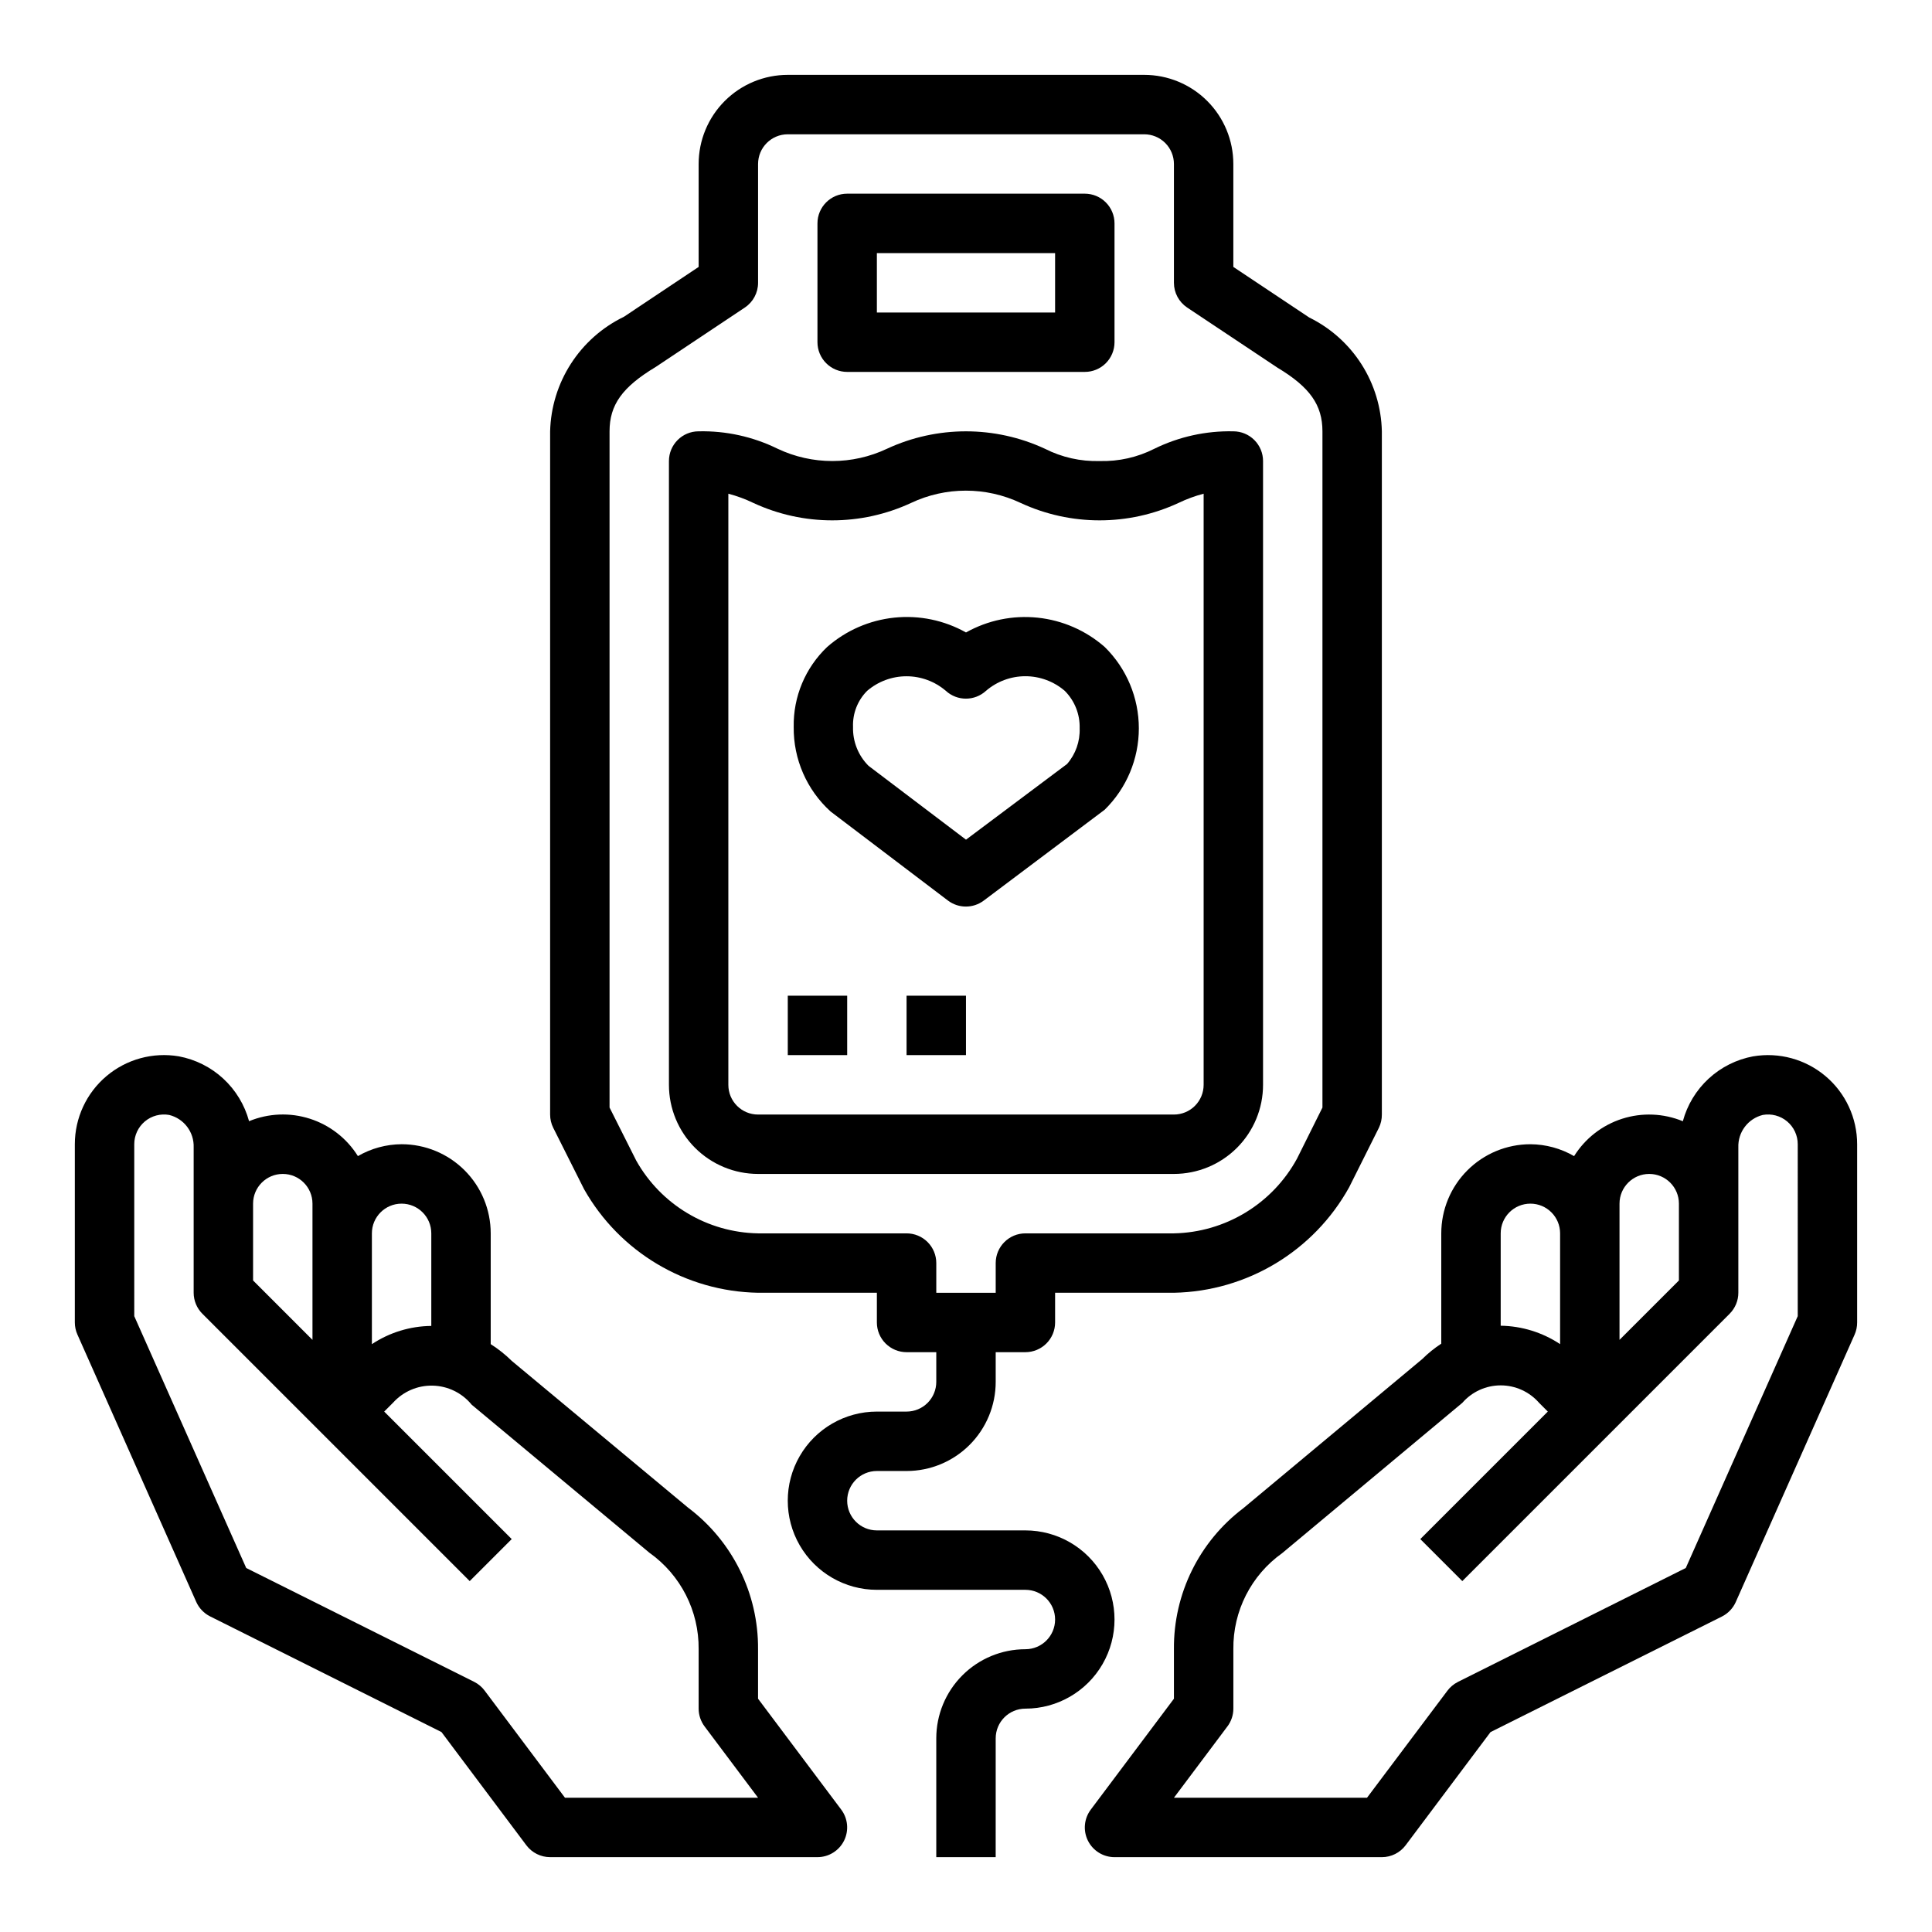 <?xml version="1.0" encoding="UTF-8"?>
<!-- Uploaded to: ICON Repo, www.iconrepo.com, Generator: ICON Repo Mixer Tools -->
<svg fill="#000000" width="800px" height="800px" version="1.1" viewBox="144 144 512 512" xmlns="http://www.w3.org/2000/svg">
 <g>
  <path d="m196 568.51c0.746 1.668 2.043 3.027 3.676 3.848l61.316 30.652 22.496 30.004c1.488 1.98 3.82 3.148 6.297 3.148h70.848c2.984 0 5.711-1.688 7.043-4.352 1.332-2.668 1.047-5.859-0.742-8.246l-22.043-29.387v-13.121c0.109-14.746-6.777-28.676-18.57-37.535l-46.711-38.879c-1.695-1.672-3.559-3.156-5.566-4.43v-29.363c0-6.266-2.488-12.27-6.918-16.699-4.43-4.43-10.434-6.918-16.699-6.918-4.066 0.023-8.059 1.109-11.578 3.148-2.938-4.703-7.449-8.215-12.727-9.906-5.281-1.695-10.992-1.461-16.117 0.656-1.172-4.328-3.539-8.234-6.832-11.277-3.293-3.043-7.379-5.09-11.785-5.914-6.856-1.16-13.875 0.762-19.184 5.25-5.309 4.488-8.371 11.09-8.371 18.043v47.23c0 1.102 0.23 2.191 0.68 3.199zm46.555-97.66c0-4.348 3.523-7.871 7.871-7.871 4.348 0 7.871 3.523 7.871 7.871v24.535c-5.602 0.055-11.07 1.73-15.742 4.828zm-31.488-7.871c0-4.348 3.523-7.875 7.871-7.875s7.871 3.527 7.871 7.875v36.102l-15.742-15.742zm-31.488-15.746c-0.004-2.332 1.027-4.543 2.812-6.043 1.785-1.496 4.141-2.125 6.438-1.719 3.93 0.969 6.641 4.559 6.492 8.605v38.516c0.004 2.09 0.832 4.09 2.309 5.566l70.848 70.848 11.133-11.133-33.797-33.793 2.305-2.305h0.004c2.68-2.992 6.531-4.664 10.547-4.57s7.789 1.938 10.328 5.051l47.098 39.234c8.281 5.867 13.156 15.418 13.051 25.566v15.746c0 1.703 0.555 3.359 1.578 4.723l14.168 18.891h-51.168l-21.254-28.34c-0.73-0.992-1.684-1.801-2.781-2.359l-60.441-30.184-29.668-66.738z"/>
  <path d="m608.61 423.94c-4.41 0.82-8.5 2.867-11.801 5.91-3.297 3.043-5.668 6.957-6.84 11.289-5.121-2.113-10.824-2.344-16.098-0.652-5.277 1.691-9.785 5.199-12.719 9.895-3.523-2.039-7.512-3.125-11.582-3.148-6.262 0-12.27 2.488-16.699 6.918-4.43 4.43-6.918 10.434-6.918 16.699v29.238-0.004c-1.816 1.184-3.508 2.551-5.043 4.078l-47.367 39.484v0.004c-11.727 8.844-18.566 22.719-18.438 37.406v13.121l-22.039 29.387c-1.789 2.387-2.078 5.578-0.746 8.246 1.336 2.664 4.059 4.352 7.043 4.352h70.848c2.477 0 4.812-1.168 6.297-3.148l22.5-30 61.312-30.617c1.633-0.82 2.93-2.18 3.676-3.848l31.488-70.848c0.453-1.02 0.684-2.121 0.68-3.238v-47.23c0-6.953-3.059-13.555-8.371-18.043-5.309-4.488-12.328-6.41-19.184-5.25zm-35.422 39.039c0-4.348 3.523-7.875 7.871-7.875 4.348 0 7.871 3.527 7.871 7.875v20.355l-15.742 15.742zm-31.488 7.871c0-4.348 3.523-7.871 7.871-7.871s7.871 3.523 7.871 7.871v29.355c-4.672-3.102-10.137-4.793-15.742-4.875zm78.719 21.945-29.668 66.738-60.441 30.219v0.004c-1.098 0.559-2.051 1.367-2.781 2.363l-21.254 28.297h-51.168l14.168-18.895 0.004 0.004c1.02-1.363 1.574-3.019 1.574-4.723v-15.746c-0.125-10.086 4.703-19.59 12.918-25.441l47.75-39.84c2.562-2.945 6.277-4.637 10.18-4.637 3.902 0 7.617 1.691 10.18 4.637l2.305 2.305-33.793 33.793 11.133 11.133 70.848-70.848h-0.004c1.477-1.477 2.309-3.477 2.309-5.566v-38.516c-0.145-4.043 2.562-7.633 6.484-8.605 2.297-0.41 4.656 0.219 6.445 1.719 1.785 1.496 2.816 3.711 2.812 6.043z"/>
  <path d="m435.42 266.18c-5.035 0.145-10.031-0.977-14.523-3.262-13.262-6.148-28.562-6.148-41.824 0-9.18 4.348-19.828 4.348-29.008 0-6.5-3.195-13.676-4.777-20.918-4.613-4.348 0-7.871 3.527-7.871 7.875v165.31c0 6.262 2.488 12.27 6.918 16.699 4.43 4.426 10.438 6.914 16.699 6.914h110.21c6.266 0 12.27-2.488 16.699-6.914 4.43-4.43 6.918-10.438 6.918-16.699v-165.31c0-2.09-0.828-4.09-2.305-5.566-1.477-1.477-3.481-2.309-5.566-2.309-7.242-0.16-14.414 1.422-20.918 4.613-4.488 2.281-9.477 3.402-14.508 3.262zm27.555 8.656v156.66c0 2.086-0.832 4.09-2.309 5.566-1.477 1.473-3.477 2.305-5.566 2.305h-110.21c-4.348 0-7.871-3.523-7.871-7.871v-156.66c2.281 0.602 4.504 1.422 6.629 2.449 13.25 6.152 28.539 6.152 41.789 0 9.195-4.344 19.848-4.344 29.043 0 13.266 6.152 28.57 6.152 41.84 0 2.133-1.027 4.359-1.848 6.652-2.449z"/>
  <path d="m352.77 407.87h15.742v15.742h-15.742z"/>
  <path d="m384.25 407.87h15.742v15.742h-15.742z"/>
  <path d="m368.51 242.56h62.977c2.086 0 4.09-0.828 5.566-2.305 1.473-1.477 2.305-3.481 2.305-5.566v-31.488c0-2.09-0.832-4.09-2.305-5.566-1.477-1.477-3.481-2.309-5.566-2.309h-62.977c-4.348 0-7.875 3.527-7.875 7.875v31.488c0 2.086 0.832 4.09 2.309 5.566 1.477 1.477 3.477 2.305 5.566 2.305zm7.871-31.488h47.23v15.742h-47.23z"/>
  <path d="m447.23 163.84h-94.465c-6.262 0-12.27 2.488-16.699 6.918-4.43 4.43-6.918 10.438-6.918 16.699v27.277l-19.797 13.211c-5.734 2.773-10.594 7.078-14.043 12.434-3.453 5.356-5.359 11.559-5.519 17.926v181.06c0 1.219 0.281 2.426 0.828 3.519l8.172 16.27c9.422 16.668 26.961 27.105 46.105 27.441h31.488v7.871c0 2.09 0.828 4.094 2.305 5.566 1.477 1.477 3.481 2.309 5.566 2.309h7.871v7.871c0 2.086-0.828 4.09-2.305 5.566-1.477 1.477-3.477 2.305-5.566 2.305h-7.871c-8.438 0-16.234 4.5-20.453 11.809-4.219 7.309-4.219 16.309 0 23.617 4.219 7.305 12.016 11.809 20.453 11.809h39.359c4.348 0 7.871 3.523 7.871 7.871s-3.523 7.871-7.871 7.871c-6.262 0-12.27 2.488-16.699 6.918-4.43 4.43-6.918 10.434-6.918 16.699v31.488h15.742l0.004-31.488c0-4.348 3.523-7.871 7.871-7.871 8.438 0 16.234-4.504 20.453-11.809 4.219-7.309 4.219-16.309 0-23.617s-12.016-11.809-20.453-11.809h-39.359c-4.348 0-7.871-3.523-7.871-7.871 0-4.348 3.523-7.871 7.871-7.871h7.871c6.266 0 12.27-2.488 16.699-6.918s6.918-10.438 6.918-16.699v-7.871h7.871c2.09 0 4.09-0.832 5.566-2.309 1.477-1.473 2.305-3.477 2.305-5.566v-7.871h31.488c19.363-0.375 37.059-11.031 46.445-27.969l7.871-15.742c0.531-1.098 0.801-2.301 0.789-3.519v-181.06c-0.137-6.309-2.004-12.457-5.398-17.777-3.394-5.32-8.184-9.605-13.848-12.387l-20.113-13.406v-27.277c0-6.262-2.488-12.27-6.918-16.699-4.43-4.43-10.438-6.918-16.699-6.918zm35.305 77.594c8.582 5.152 11.926 9.883 11.926 16.871v179.21l-6.746 13.547c-3.211 5.883-7.918 10.809-13.645 14.281-5.727 3.477-12.27 5.379-18.969 5.512h-39.359c-4.348 0-7.871 3.523-7.871 7.871v7.871h-15.746v-7.871c0-2.086-0.828-4.09-2.305-5.566-1.477-1.477-3.477-2.305-5.566-2.305h-39.359c-13.414-0.234-25.699-7.566-32.277-19.266l-7.082-14.082v-179.2c0-6.992 3.344-11.723 12.242-17.066l23.617-15.742h-0.004c2.191-1.461 3.504-3.918 3.504-6.551v-31.488c0-4.348 3.523-7.871 7.871-7.871h94.465c2.09 0 4.09 0.828 5.566 2.305 1.477 1.477 2.305 3.481 2.305 5.566v31.488c0 2.633 1.316 5.09 3.504 6.551z"/>
  <path d="m400 311.61c-5.777-3.246-12.422-4.617-19.012-3.93-6.59 0.691-12.805 3.406-17.785 7.777-5.789 5.508-9.004 13.191-8.863 21.184-0.102 8.527 3.457 16.691 9.777 22.418l31.125 23.617c2.801 2.098 6.648 2.098 9.449 0l32.07-24.098c5.785-5.68 9.043-13.449 9.043-21.559 0-8.109-3.258-15.879-9.043-21.562-4.981-4.363-11.188-7.078-17.77-7.766-6.586-0.691-13.219 0.68-18.992 3.918zm26.184 15.484-0.004-0.004c2.625 2.629 4.047 6.219 3.938 9.93 0.125 3.457-1.062 6.832-3.332 9.445l-26.785 20.059-25.836-19.578c-2.727-2.727-4.207-6.453-4.102-10.305-0.137-3.562 1.215-7.023 3.731-9.551 2.902-2.496 6.606-3.871 10.438-3.871s7.535 1.375 10.438 3.871c3.008 2.746 7.606 2.746 10.613 0 2.906-2.504 6.613-3.883 10.449-3.883 3.836 0 7.547 1.379 10.449 3.883z"/>
 </g>
</svg>